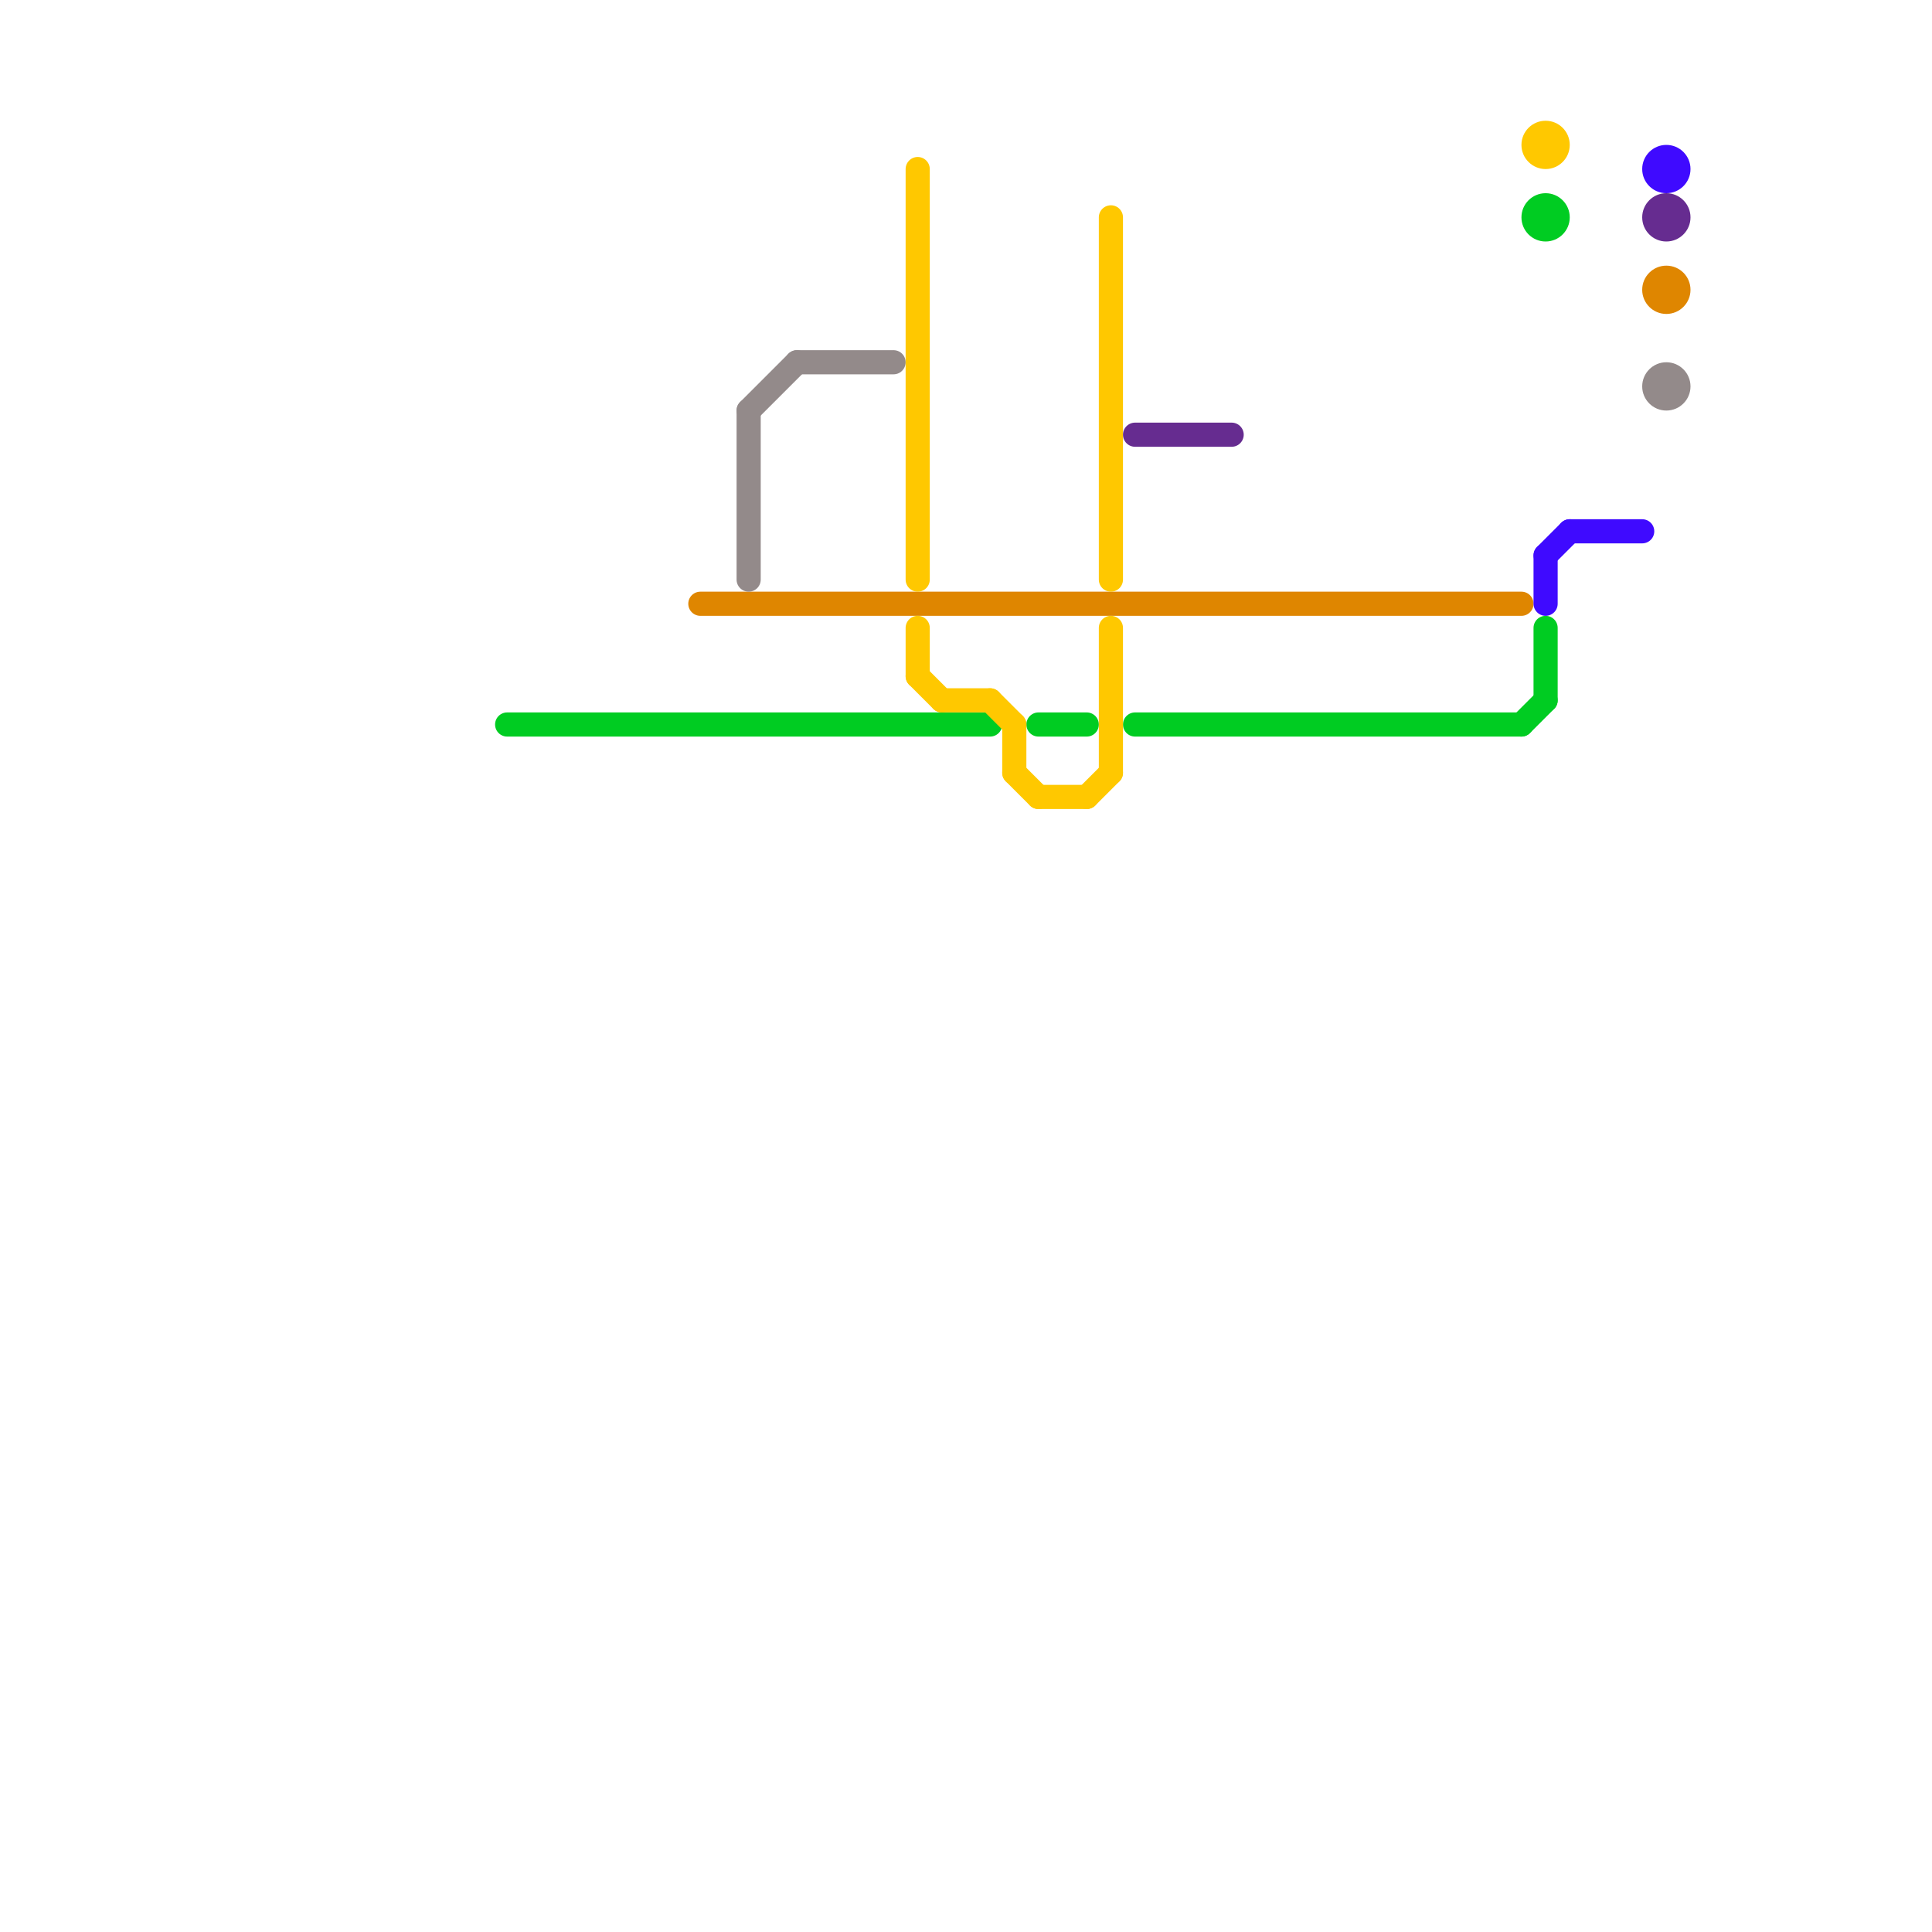 
<svg version="1.1" xmlns="http://www.w3.org/2000/svg" viewBox="0 0 80 80">
<style>text { font: 1px Helvetica; font-weight: 600; white-space: pre; dominant-baseline: central; } line { stroke-width: 1; fill: none; stroke-linecap: round; stroke-linejoin: round; } .c0 { stroke: #00cc22 } .c1 { stroke: #df8600 } .c2 { stroke: #938a8a } .c3 { stroke: #ffc800 } .c4 { stroke: #662c90 } .c5 { stroke: #3f0aff }</style><defs><g id="wm-xf"><circle r="1.2" fill="#000"/><circle r="0.9" fill="#fff"/><circle r="0.6" fill="#000"/><circle r="0.3" fill="#fff"/></g><g id="wm"><circle r="0.6" fill="#000"/><circle r="0.3" fill="#fff"/></g></defs><line class="c0" x1="47" y1="30" x2="63" y2="30"/><line class="c0" x1="43" y1="30" x2="45" y2="30"/><line class="c0" x1="63" y1="30" x2="64" y2="29"/><line class="c0" x1="21" y1="30" x2="41" y2="30"/><line class="c0" x1="64" y1="26" x2="64" y2="29"/><circle cx="64" cy="9" r="1" fill="#00cc22" /><line class="c1" x1="29" y1="25" x2="63" y2="25"/><circle cx="69" cy="12" r="1" fill="#df8600" /><line class="c2" x1="31" y1="17" x2="33" y2="15"/><line class="c2" x1="31" y1="17" x2="31" y2="24"/><line class="c2" x1="33" y1="15" x2="37" y2="15"/><circle cx="69" cy="16" r="1" fill="#938a8a" /><line class="c3" x1="38" y1="26" x2="38" y2="28"/><line class="c3" x1="38" y1="7" x2="38" y2="24"/><line class="c3" x1="46" y1="26" x2="46" y2="32"/><line class="c3" x1="42" y1="32" x2="43" y2="33"/><line class="c3" x1="39" y1="29" x2="41" y2="29"/><line class="c3" x1="38" y1="28" x2="39" y2="29"/><line class="c3" x1="42" y1="30" x2="42" y2="32"/><line class="c3" x1="45" y1="33" x2="46" y2="32"/><line class="c3" x1="43" y1="33" x2="45" y2="33"/><line class="c3" x1="41" y1="29" x2="42" y2="30"/><line class="c3" x1="46" y1="9" x2="46" y2="24"/><circle cx="64" cy="6" r="1" fill="#ffc800" /><line class="c4" x1="47" y1="18" x2="51" y2="18"/><circle cx="69" cy="9" r="1" fill="#662c90" /><line class="c5" x1="64" y1="23" x2="65" y2="22"/><line class="c5" x1="64" y1="23" x2="64" y2="25"/><line class="c5" x1="65" y1="22" x2="68" y2="22"/><circle cx="69" cy="7" r="1" fill="#3f0aff" />
</svg>
